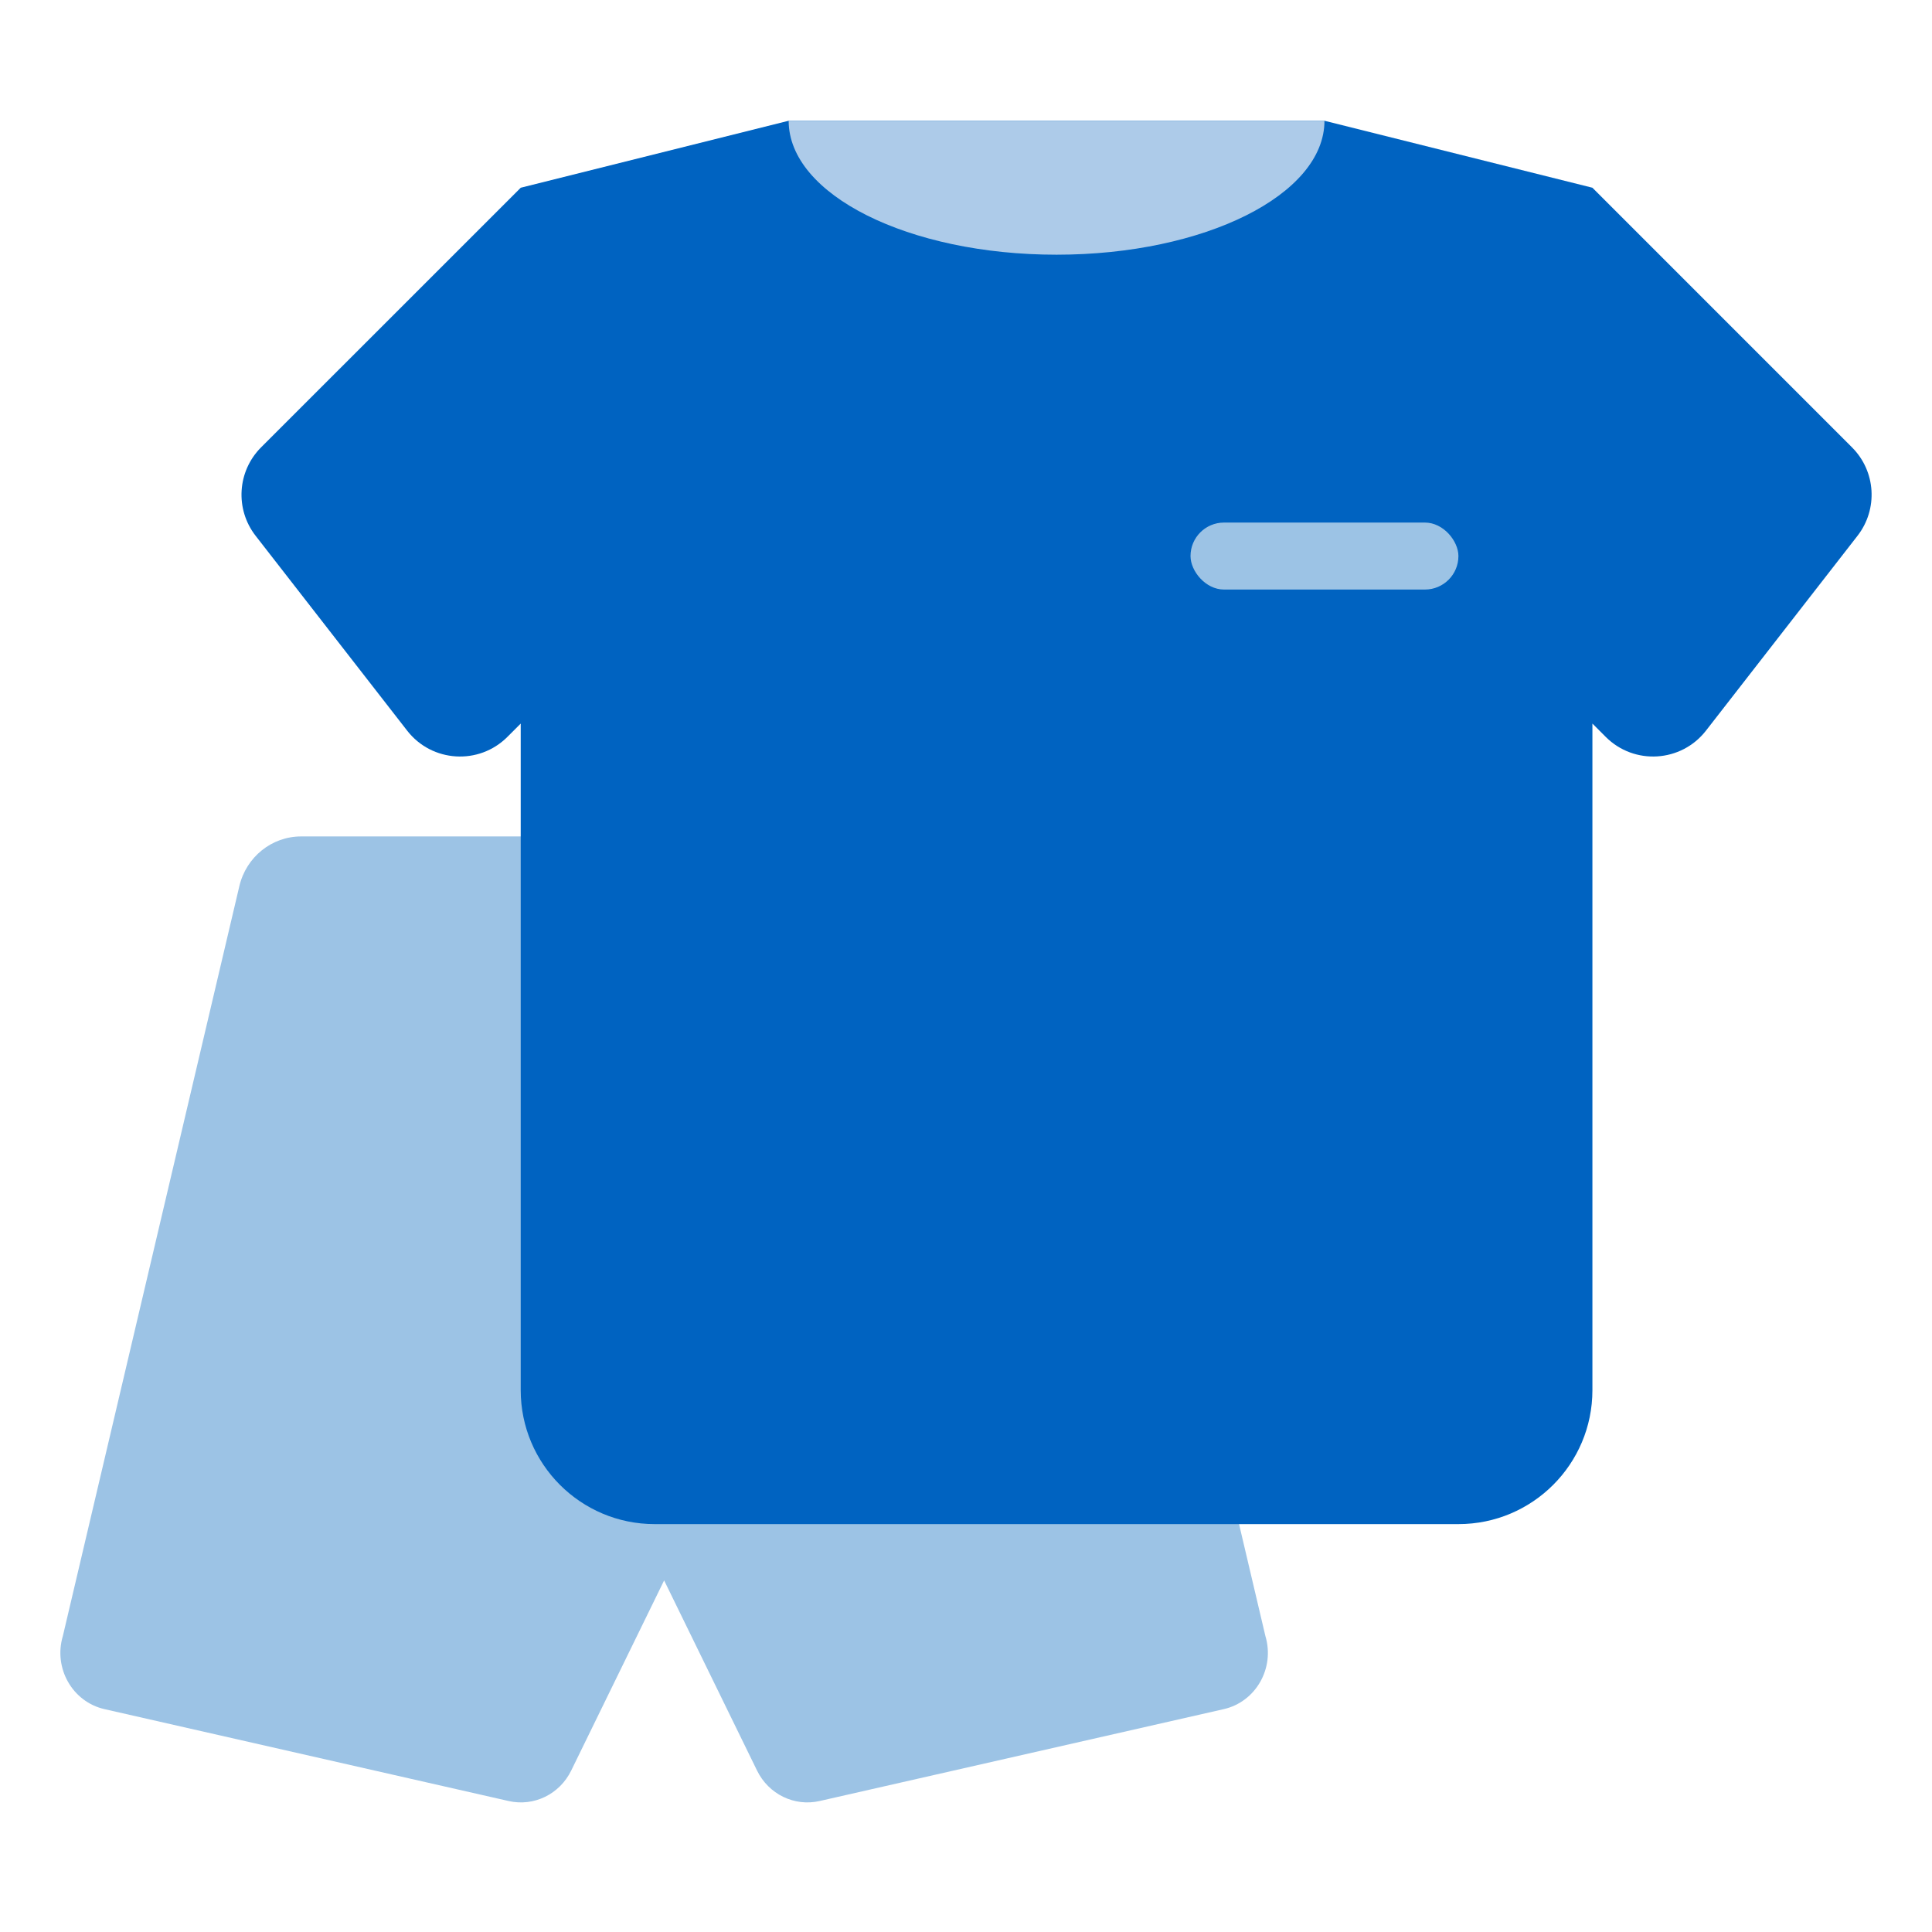 <svg width="48" height="48" viewBox="0 0 48 48" fill="none" xmlns="http://www.w3.org/2000/svg">
<path d="M7.481 20.781C6.751 20.781 6.116 21.292 5.946 22.018L1.562 40.645C1.322 41.444 1.799 42.282 2.596 42.463L12.637 44.746C13.264 44.889 13.904 44.577 14.191 43.99L16.5 39.265L18.809 43.99C19.096 44.577 19.736 44.889 20.363 44.746L30.404 42.463C31.201 42.282 31.678 41.444 31.438 40.645L27.054 22.018C26.884 21.292 26.249 20.781 25.519 20.781H7.481Z" fill="#9CC3E5"/>
<path d="M19.594 3L12.938 4.664L6.487 11.114C5.894 11.707 5.835 12.65 6.351 13.312L10.116 18.153C10.73 18.943 11.898 19.016 12.606 18.308L12.937 17.977L12.937 34.538C12.937 36.376 14.428 37.866 16.265 37.866H36.235C38.073 37.866 39.563 36.376 39.563 34.538V17.977L39.894 18.308C40.602 19.016 41.77 18.943 42.384 18.153L46.149 13.312C46.664 12.65 46.606 11.707 46.012 11.114L39.563 4.664L32.906 3H19.594Z" fill="#0063C1"/>
<path d="M32.906 3H19.594C19.594 4.838 22.574 6.328 26.25 6.328C29.926 6.328 32.906 4.838 32.906 3Z" fill="#ADCBE9"/>
<rect x="29.578" y="12.983" width="6.656" height="1.664" rx="0.832" fill="#9CC3E5"/>
</svg>
